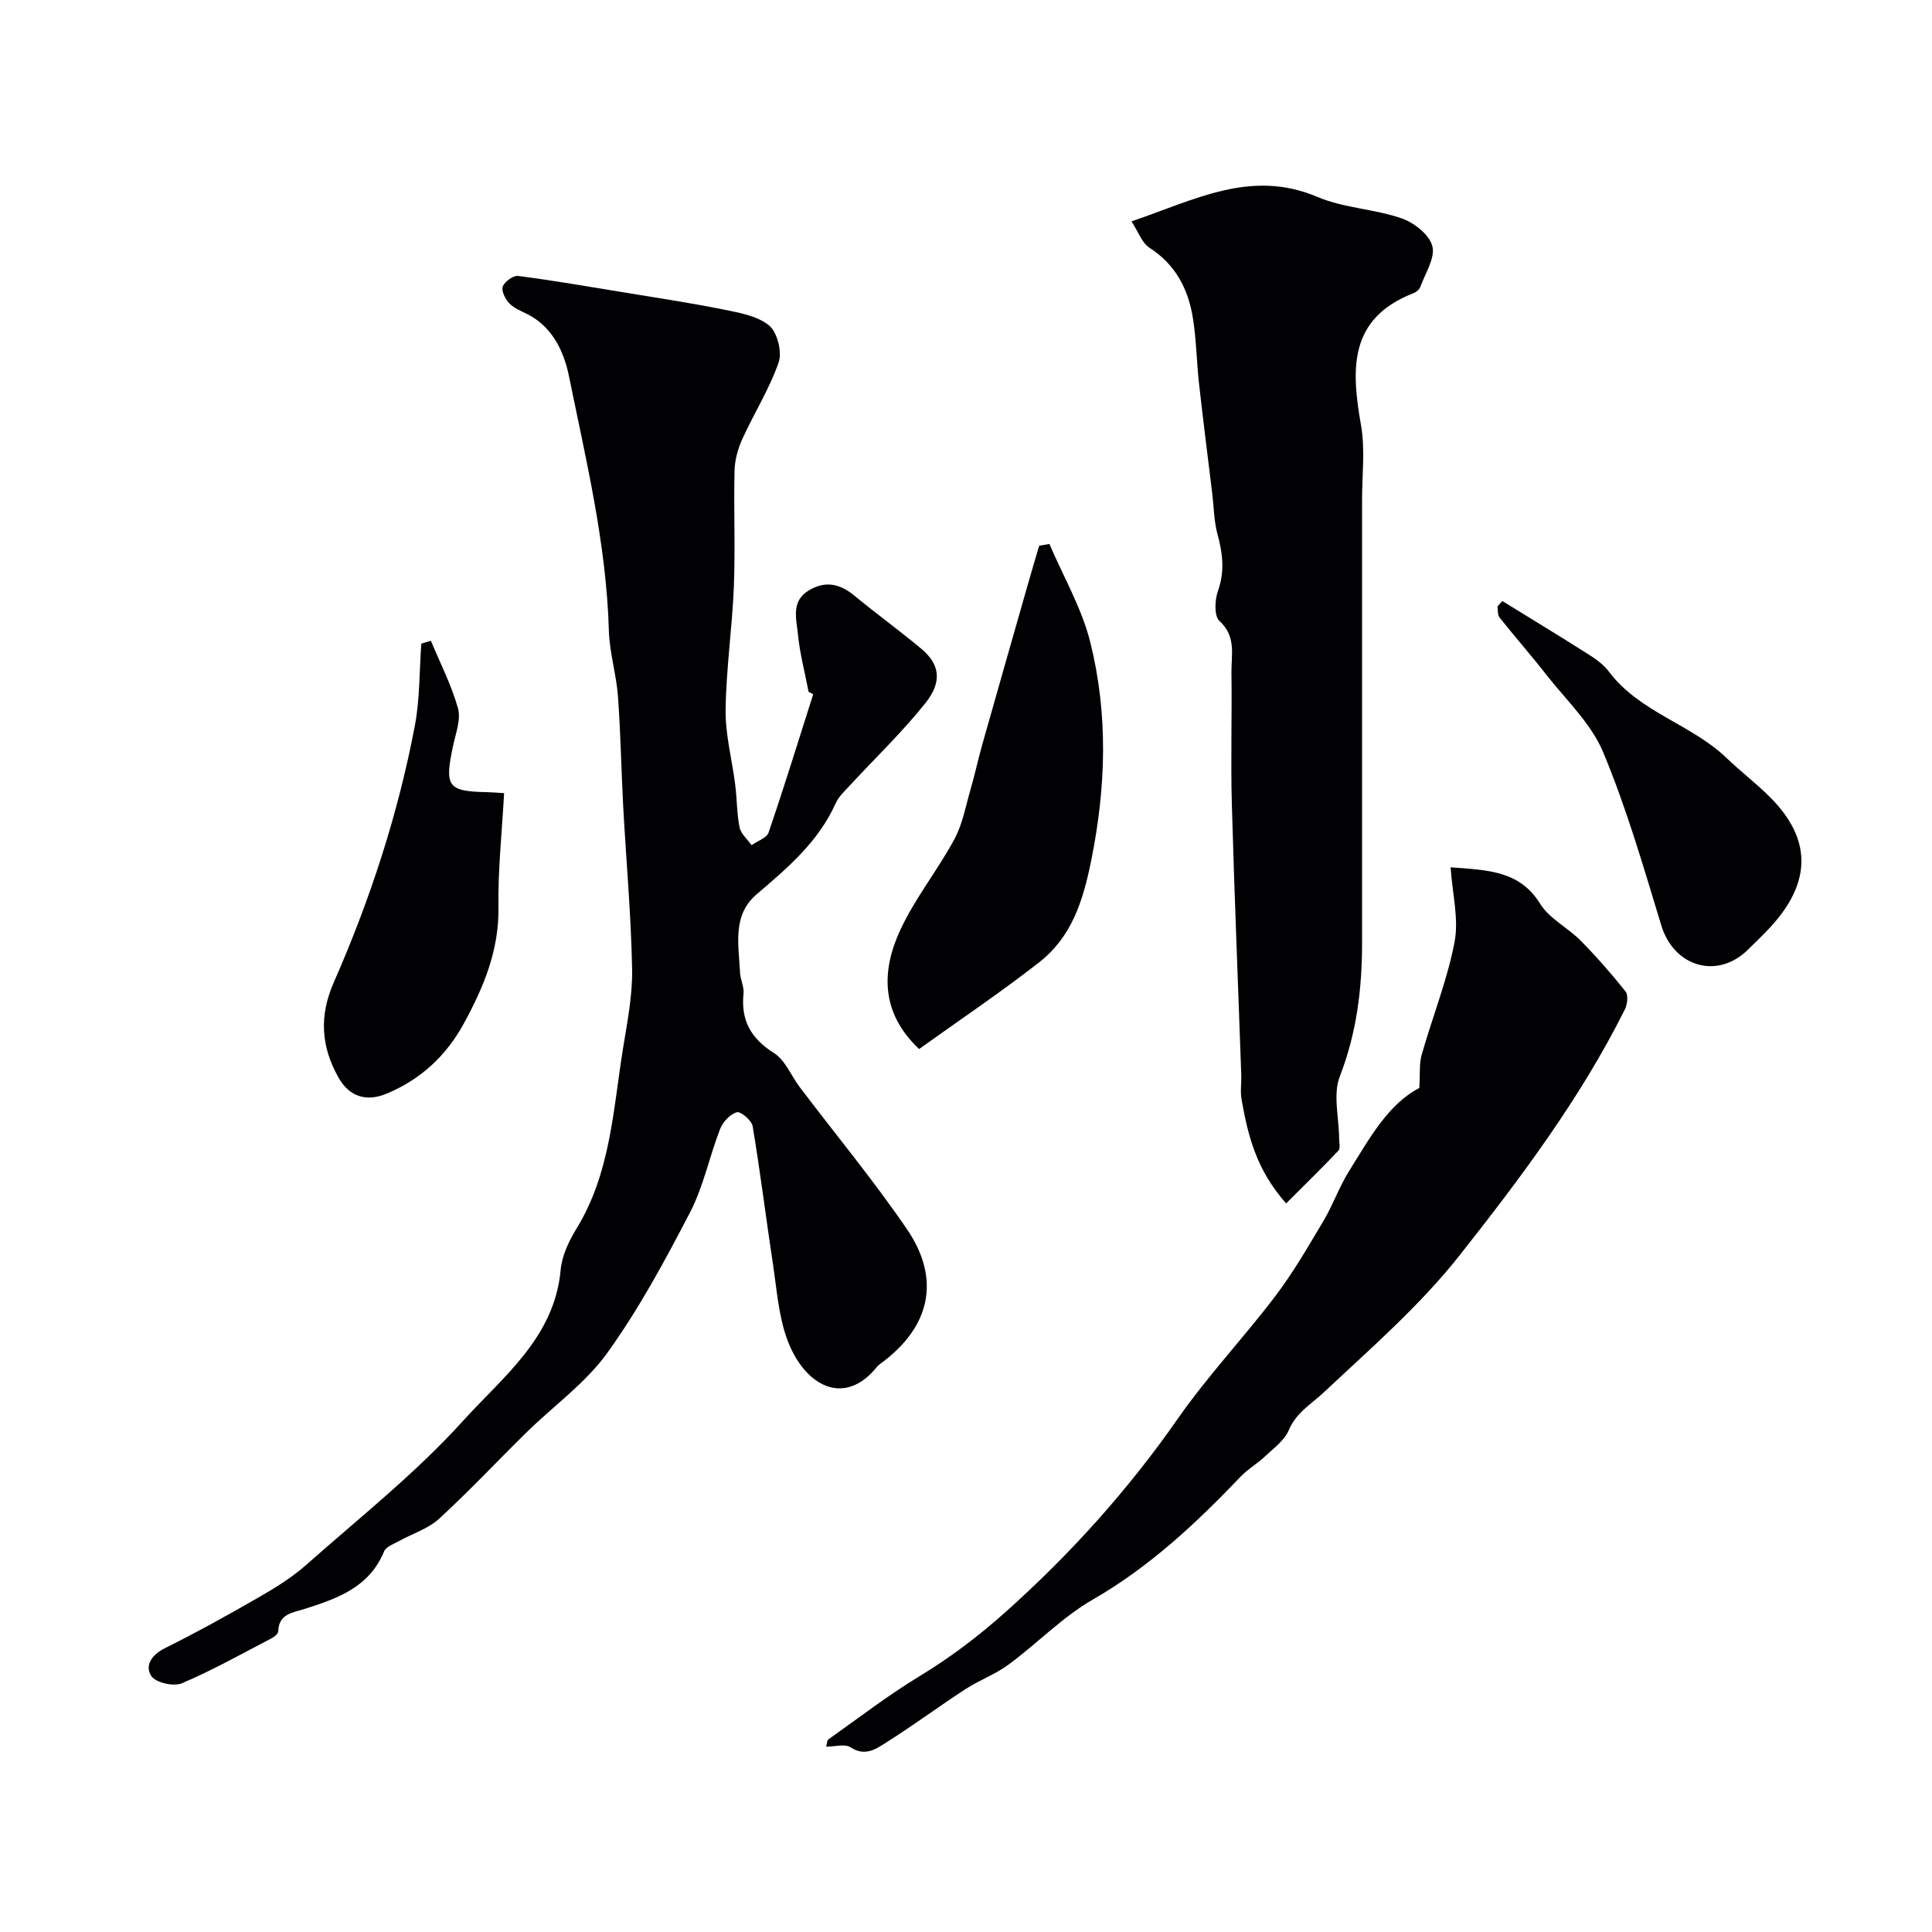 <svg enable-background="new 0 0 400 400" viewBox="0 0 400 400" xmlns="http://www.w3.org/2000/svg"><g fill="#010103"><path d="m167.41 143.23c-.77-4-1.83-7.98-2.22-12.01-.3-3.12-1.46-6.76 2.28-8.99 3.45-2.06 6.46-1.37 9.46 1.12 4.54 3.76 9.32 7.21 13.84 10.99 3.76 3.15 4.39 6.74.85 11.2-4.77 6-10.36 11.33-15.57 16.98-1.11 1.2-2.4 2.38-3.05 3.82-3.56 7.96-9.94 13.34-16.36 18.83-5.09 4.35-3.69 10.52-3.42 16.22.07 1.45.86 2.92.72 4.32-.58 5.56 1.53 9.3 6.31 12.32 2.34 1.48 3.55 4.7 5.35 7.08 7.4 9.77 15.24 19.24 22.15 29.34 7.15 10.46 4.84 20.36-5.46 27.89-.27.2-.54.4-.74.66-6.67 8.33-14.88 4.06-18.49-5.47-1.86-4.93-2.22-10.46-3.02-15.75-1.45-9.53-2.62-19.1-4.21-28.61-.2-1.19-2.48-3.12-3.28-2.89-1.39.4-2.89 2.01-3.46 3.46-2.22 5.72-3.44 11.93-6.25 17.32-5.18 9.97-10.57 19.96-17.11 29.05-4.49 6.25-11.12 10.95-16.7 16.43-6.06 5.95-11.87 12.17-18.13 17.91-2.26 2.07-5.51 3.06-8.28 4.6-1.11.62-2.7 1.17-3.1 2.15-3.06 7.43-9.63 9.74-16.45 11.91-2.34.75-5.37.97-5.46 4.61-.01.5-.75 1.15-1.31 1.43-6.18 3.21-12.27 6.65-18.66 9.36-1.69.72-5.4-.13-6.31-1.5-1.4-2.12.03-4.39 2.79-5.76 6.66-3.32 13.19-6.93 19.64-10.65 3.37-1.94 6.75-4.05 9.65-6.62 11-9.74 22.64-18.95 32.45-29.8 8.26-9.13 18.97-17.25 20.22-31.29.26-2.94 1.73-5.99 3.31-8.57 6.99-11.43 7.55-24.47 9.58-37.13.88-5.49 2.01-11.07 1.9-16.58-.21-11.2-1.23-22.39-1.84-33.58-.41-7.63-.53-15.28-1.09-22.89-.34-4.55-1.75-9.03-1.88-13.57-.51-17.94-4.72-35.29-8.27-52.72-1.01-4.96-3.35-10.18-8.65-12.83-1.31-.65-2.77-1.23-3.73-2.26-.82-.87-1.65-2.57-1.31-3.45.4-1.03 2.17-2.31 3.17-2.18 7.27.94 14.5 2.19 21.74 3.38 6.91 1.14 13.85 2.18 20.71 3.56 3.31.67 7.06 1.31 9.51 3.31 1.7 1.39 2.73 5.48 1.98 7.65-1.9 5.49-5.09 10.51-7.51 15.84-.92 2.02-1.56 4.34-1.62 6.54-.19 7.99.17 16-.14 23.98-.34 8.53-1.6 17.04-1.71 25.57-.07 5.16 1.34 10.34 1.99 15.52.37 2.93.32 5.93.9 8.81.27 1.34 1.62 2.47 2.49 3.69 1.21-.86 3.13-1.48 3.52-2.62 3.24-9.48 6.19-19.06 9.23-28.61-.32-.18-.63-.35-.95-.52z"/><path d="m266.28 249.15c-6.22-6.99-7.95-14.22-9.24-21.61-.28-1.62.01-3.33-.05-4.99-.65-18.69-1.43-37.37-1.95-56.07-.25-9.07.04-18.16-.08-27.24-.05-3.66 1.04-7.48-2.49-10.68-1.12-1.02-.97-4.35-.3-6.23 1.44-4.06.98-7.79-.11-11.76-.72-2.64-.73-5.48-1.06-8.23-.92-7.62-1.9-15.24-2.75-22.87-.51-4.56-.55-9.19-1.29-13.71-.97-5.96-3.59-11-8.97-14.46-1.58-1.02-2.32-3.33-3.73-5.47 12.99-4.38 24.69-10.92 38.47-5.07 5.45 2.32 11.78 2.49 17.44 4.44 2.59.89 5.76 3.38 6.38 5.75.64 2.43-1.46 5.61-2.47 8.41-.2.56-.86 1.12-1.43 1.34-13.46 5.23-12.9 15.75-10.87 27.31.88 5.04.22 10.35.22 15.53.01 22.99 0 45.97 0 68.96 0 7.53-.01 15.06 0 22.59.02 9.52-1.1 18.73-4.61 27.78-1.45 3.73-.16 8.53-.14 12.84.01.86.3 2.05-.15 2.52-3.35 3.55-6.87 6.97-10.82 10.92z"/><path d="m171.05 361.63c.18-.64.16-1.3.45-1.5 6.25-4.42 12.33-9.12 18.86-13.08 6.39-3.88 12.16-8.24 17.78-13.26 13.5-12.05 25.39-25.27 35.74-40.1 6.17-8.85 13.66-16.77 20.19-25.38 3.7-4.88 6.79-10.24 9.93-15.52 1.97-3.31 3.25-7.03 5.29-10.29 4.22-6.77 8.11-13.91 14.56-17.24.19-2.93-.04-5.03.5-6.91 2.22-7.79 5.28-15.39 6.8-23.3.91-4.76-.44-9.96-.82-15.48 7.93.58 14.32.75 18.55 7.56 1.91 3.08 5.71 4.92 8.37 7.61 3.29 3.34 6.4 6.88 9.31 10.55.59.75.37 2.66-.15 3.7-9.21 18.44-21.56 34.88-34.22 50.92-8.18 10.37-18.36 19.22-28.05 28.31-2.66 2.5-5.76 4.2-7.31 7.88-.91 2.15-3.17 3.77-4.97 5.47-1.54 1.46-3.46 2.54-4.92 4.07-9.24 9.68-18.88 18.73-30.65 25.51-6.31 3.63-11.55 9.11-17.47 13.48-2.73 2.02-6.06 3.22-8.92 5.08-5.46 3.55-10.71 7.45-16.22 10.93-2.17 1.37-4.49 3.15-7.57 1.13-1.17-.78-3.25-.14-5.06-.14z"/><path d="m217.27 112.62c2.89 6.78 6.72 13.32 8.47 20.38 3.7 14.88 3.27 29.81.2 45.07-1.73 8.62-4.09 15.94-10.86 21.22-8.06 6.29-16.58 12.01-24.79 17.9-7.92-7.47-7.85-16.07-3.93-24.57 3.04-6.6 7.75-12.41 11.22-18.84 1.72-3.18 2.37-6.95 3.4-10.48.86-2.96 1.5-5.98 2.33-8.94 3.21-11.35 6.45-22.7 9.69-34.04.7-2.45 1.43-4.89 2.15-7.33.7-.12 1.41-.25 2.12-.37z"/><path d="m89.21 132.66c1.93 4.64 4.26 9.17 5.61 13.98.64 2.3-.45 5.15-1 7.7-1.84 8.55-1.17 9.51 7.11 9.67.81.02 1.62.09 3.44.2-.43 7.96-1.29 15.81-1.17 23.65.13 8.92-3.09 16.59-7.2 24.1-3.64 6.65-8.92 11.54-15.93 14.46-4.3 1.79-7.81.6-10.04-3.41-3.54-6.36-4-12.61-.92-19.63 7.5-17.07 13.3-34.78 16.78-53.13 1.05-5.55.92-11.32 1.34-16.99.65-.2 1.32-.4 1.98-.6z"/><path d="m311.05 124.44c6 3.7 12.02 7.35 17.97 11.13 1.51.96 3.04 2.09 4.1 3.5 6.33 8.42 17.03 10.84 24.36 17.88 2.9 2.78 6.12 5.23 8.95 8.06 7.19 7.18 10.11 16.17.01 27.05-1.47 1.58-3.03 3.08-4.58 4.59-6.35 6.21-15.31 3.49-17.9-5.03-3.68-12.08-7.19-24.28-12.05-35.9-2.5-5.97-7.71-10.84-11.82-16.1-3.12-4-6.48-7.81-9.64-11.79-.42-.53-.29-1.51-.41-2.29.33-.36.67-.73 1.01-1.1z"/></g></svg>